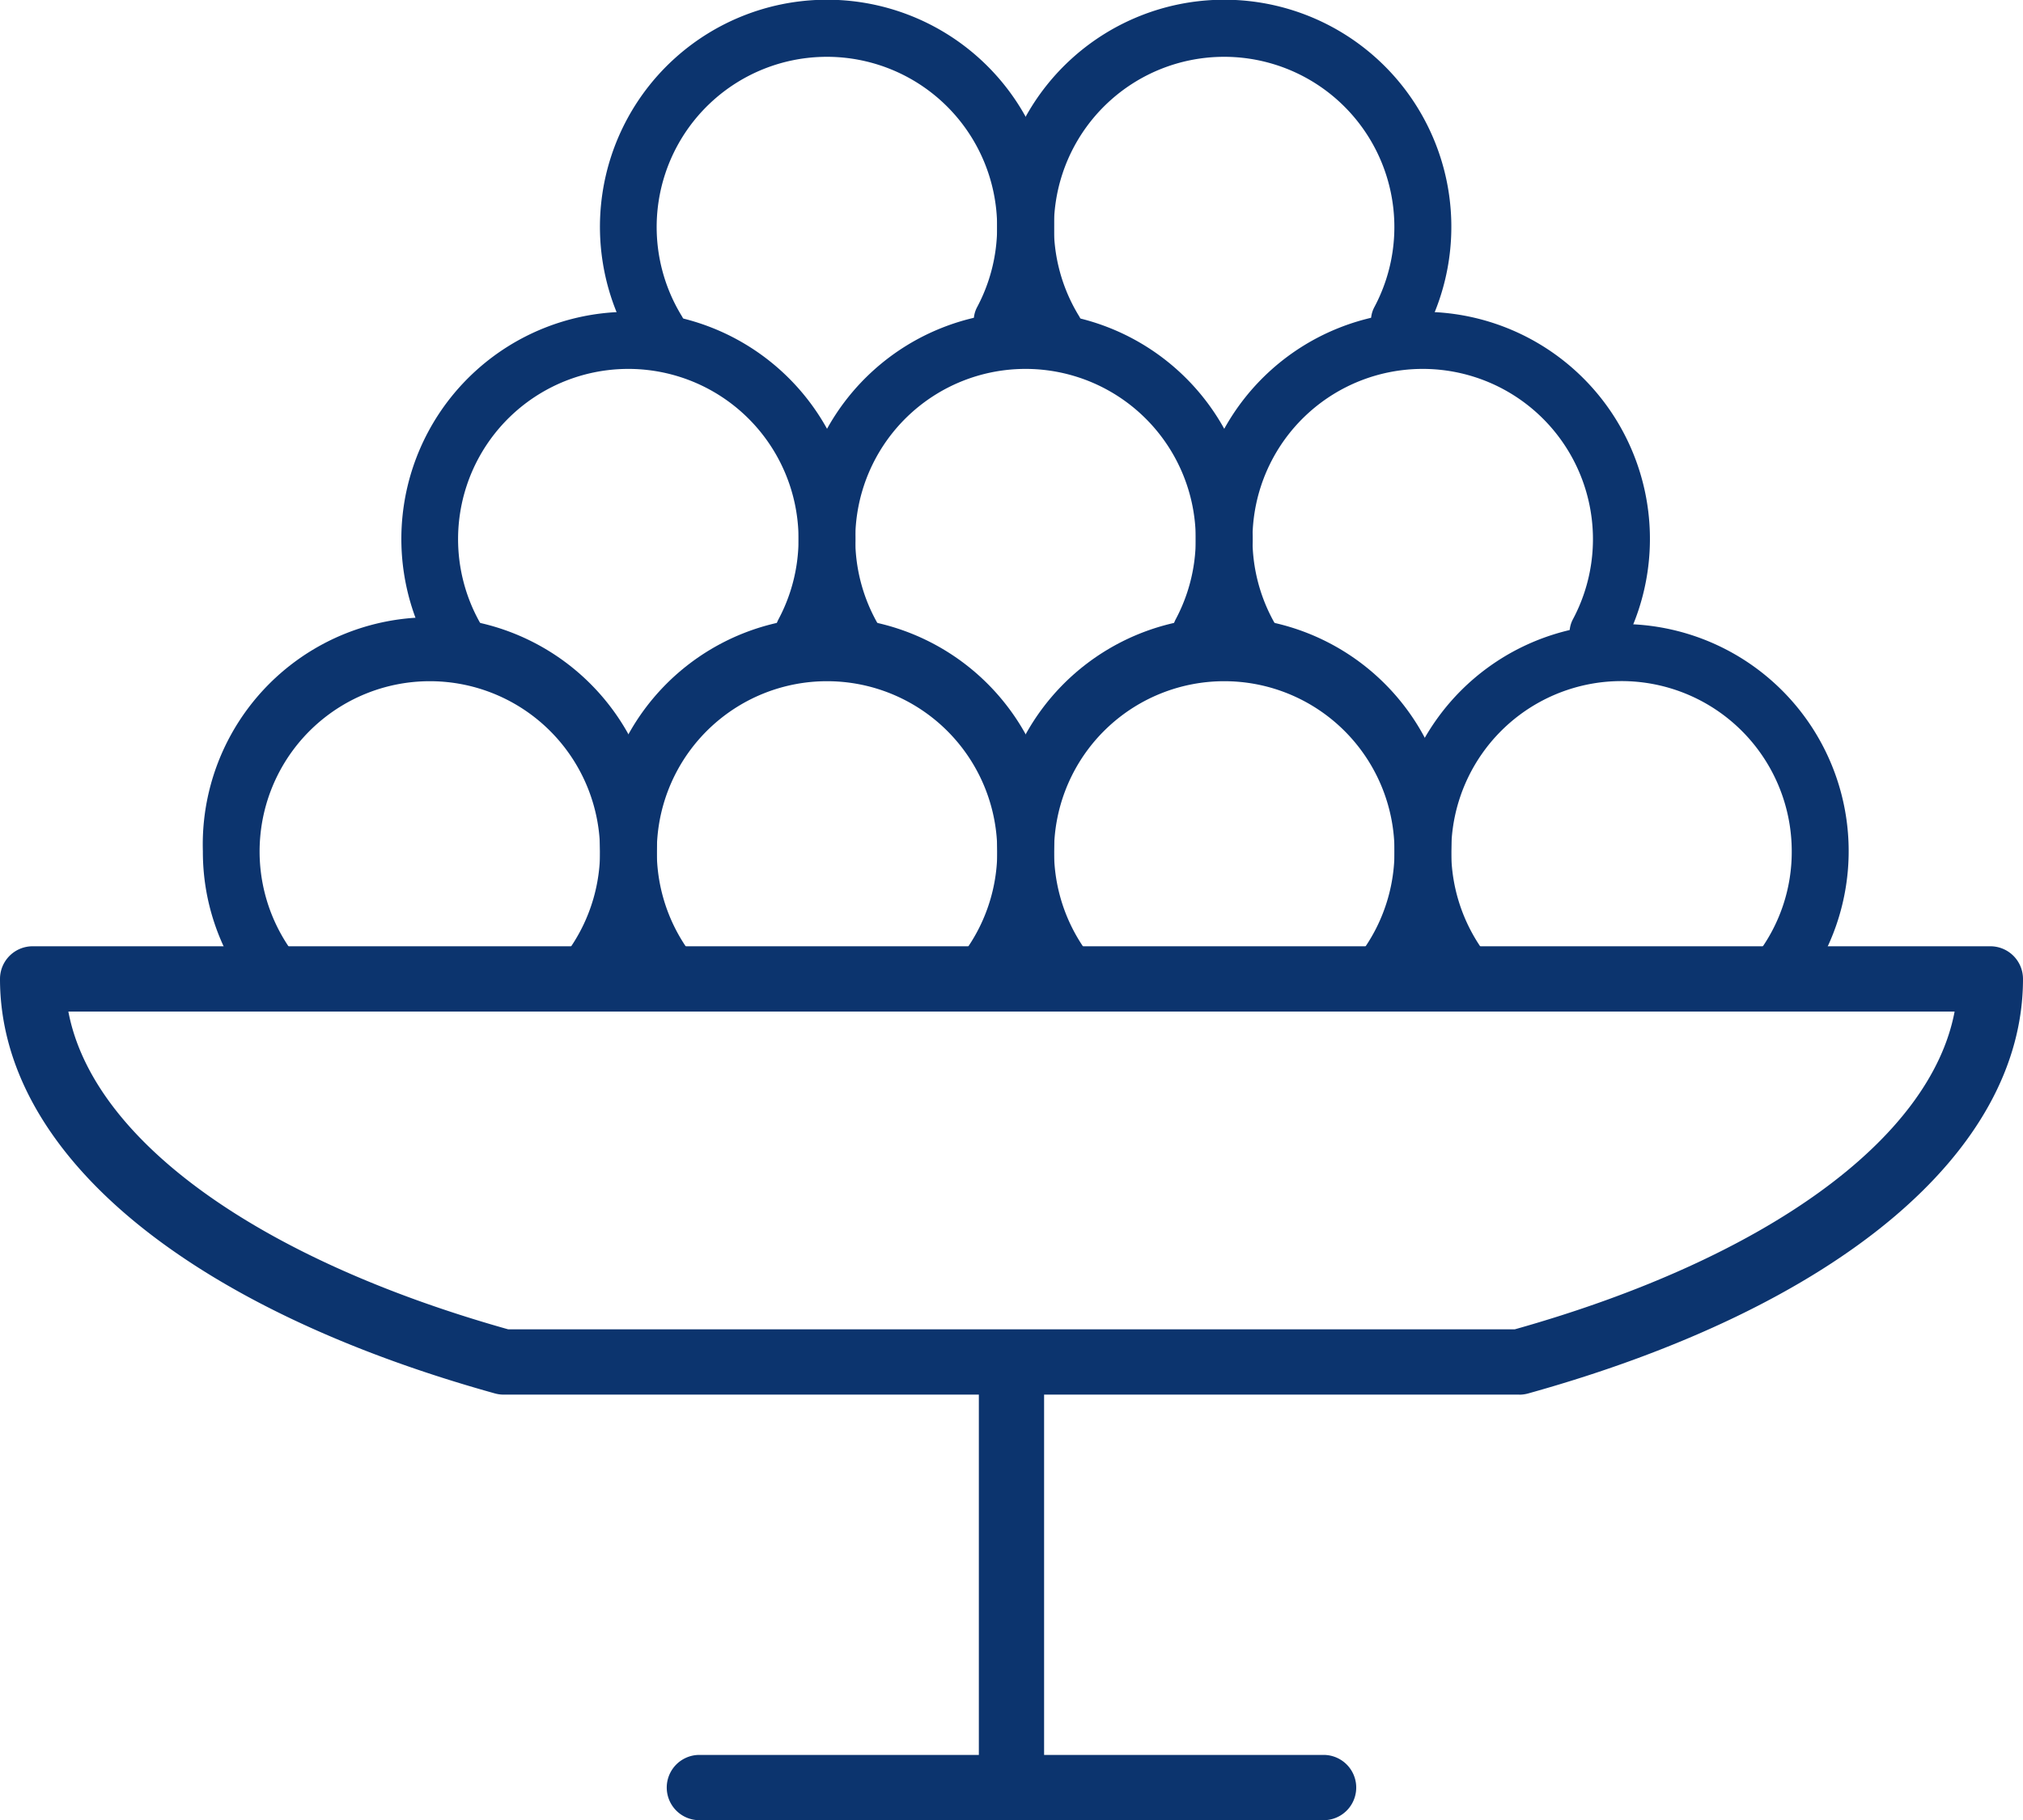 <svg xmlns="http://www.w3.org/2000/svg" xmlns:xlink="http://www.w3.org/1999/xlink" width="76.615" height="68.931" viewBox="0 0 76.615 68.931">
  <defs>
    <clipPath id="clip-path">
      <rect id="長方形_8368" data-name="長方形 8368" width="76.615" height="68.931" fill="none"/>
    </clipPath>
  </defs>
  <g id="グループ_12400" data-name="グループ 12400" transform="translate(0 0)">
    <g id="グループ_12399" data-name="グループ 12399" transform="translate(0 0)" clip-path="url(#clip-path)">
      <path id="パス_95669" data-name="パス 95669" d="M57.539,50.329H19.075a1.273,1.273,0,0,1-.331-.045C7.007,47.017,0,41.149,0,34.586A1.236,1.236,0,0,1,1.236,33.35H75.378a1.237,1.237,0,0,1,1.237,1.236c0,6.563-7.008,12.431-18.745,15.7a1.273,1.273,0,0,1-.331.045M19.245,47.856H57.369c9.54-2.685,15.744-7.209,16.656-12.034H2.589C3.5,40.647,9.7,45.171,19.245,47.856" transform="translate(0 2.485)" fill="#0c346e"/>
      <path id="パス_95670" data-name="パス 95670" d="M35.736,65.413A1.237,1.237,0,0,1,34.5,64.177V48.443a1.236,1.236,0,1,1,2.471,0V64.177a1.237,1.237,0,0,1-1.236,1.236" transform="translate(2.571 3.518)" fill="#0c346e"/>
      <path id="パス_95671" data-name="パス 95671" d="M48.375,64.321H24.736a1.236,1.236,0,0,1,0-2.472h23.64a1.236,1.236,0,0,1,0,2.472" transform="translate(1.751 4.609)" fill="#0c346e"/>
      <path id="パス_95672" data-name="パス 95672" d="M23.332,13.6a1.072,1.072,0,0,1-.917-.513,8.6,8.6,0,1,1,14.914-.442,1.075,1.075,0,0,1-1.9-1.013,6.447,6.447,0,1,0-11.188.331,1.074,1.074,0,0,1-.914,1.637" transform="translate(1.576 0)" fill="#0c346e"/>
      <path id="パス_95673" data-name="パス 95673" d="M37.332,13.6a1.072,1.072,0,0,1-.917-.513,8.6,8.6,0,1,1,14.914-.442,1.075,1.075,0,0,1-1.9-1.013,6.447,6.447,0,1,0-11.188.331,1.074,1.074,0,0,1-.914,1.637" transform="translate(2.62 0)" fill="#0c346e"/>
      <path id="パス_95674" data-name="パス 95674" d="M16.332,24.6a1.072,1.072,0,0,1-.917-.513,8.6,8.6,0,1,1,14.914-.442,1.075,1.075,0,0,1-1.9-1.013,6.447,6.447,0,1,0-11.188.331,1.074,1.074,0,0,1-.914,1.637" transform="translate(1.055 0.819)" fill="#0c346e"/>
      <path id="パス_95675" data-name="パス 95675" d="M30.332,24.6a1.072,1.072,0,0,1-.917-.513,8.6,8.6,0,1,1,14.914-.442,1.075,1.075,0,0,1-1.9-1.013,6.447,6.447,0,1,0-11.188.331,1.074,1.074,0,0,1-.914,1.637" transform="translate(2.098 0.819)" fill="#0c346e"/>
      <path id="パス_95676" data-name="パス 95676" d="M44.332,24.6a1.072,1.072,0,0,1-.917-.513,8.6,8.6,0,1,1,14.914-.442,1.075,1.075,0,0,1-1.9-1.013,6.447,6.447,0,1,0-11.188.331,1.074,1.074,0,0,1-.914,1.637" transform="translate(3.141 0.819)" fill="#0c346e"/>
      <path id="パス_95677" data-name="パス 95677" d="M9.771,36.239a1.071,1.071,0,0,1-.854-.422A8.514,8.514,0,0,1,7.15,30.6a8.6,8.6,0,1,1,17.192,0,8.52,8.52,0,0,1-1.747,5.2,1.074,1.074,0,0,1-1.712-1.3,6.447,6.447,0,1,0-10.261.018,1.075,1.075,0,0,1-.852,1.727" transform="translate(0.533 1.639)" fill="#0c346e"/>
      <path id="パス_95678" data-name="パス 95678" d="M23.771,36.239a1.071,1.071,0,0,1-.854-.422A8.514,8.514,0,0,1,21.15,30.6a8.6,8.6,0,1,1,17.192,0,8.52,8.52,0,0,1-1.747,5.2,1.074,1.074,0,0,1-1.712-1.3,6.447,6.447,0,1,0-10.261.018,1.075,1.075,0,0,1-.852,1.727" transform="translate(1.576 1.639)" fill="#0c346e"/>
      <path id="パス_95679" data-name="パス 95679" d="M37.771,36.239a1.071,1.071,0,0,1-.854-.422A8.514,8.514,0,0,1,35.15,30.6a8.6,8.6,0,1,1,17.192,0,8.52,8.52,0,0,1-1.747,5.2,1.074,1.074,0,0,1-1.712-1.3,6.447,6.447,0,1,0-10.261.018,1.075,1.075,0,0,1-.852,1.727" transform="translate(2.62 1.639)" fill="#0c346e"/>
      <path id="パス_95680" data-name="パス 95680" d="M51.771,36.239a1.071,1.071,0,0,1-.854-.422A8.514,8.514,0,0,1,49.15,30.6a8.6,8.6,0,1,1,15.444,5.2,1.075,1.075,0,0,1-1.711-1.3,6.388,6.388,0,0,0,1.311-3.9,6.448,6.448,0,1,0-11.572,3.916,1.075,1.075,0,0,1-.852,1.727" transform="translate(3.663 1.639)" fill="#0c346e"/>
    </g>
  </g>
</svg>
